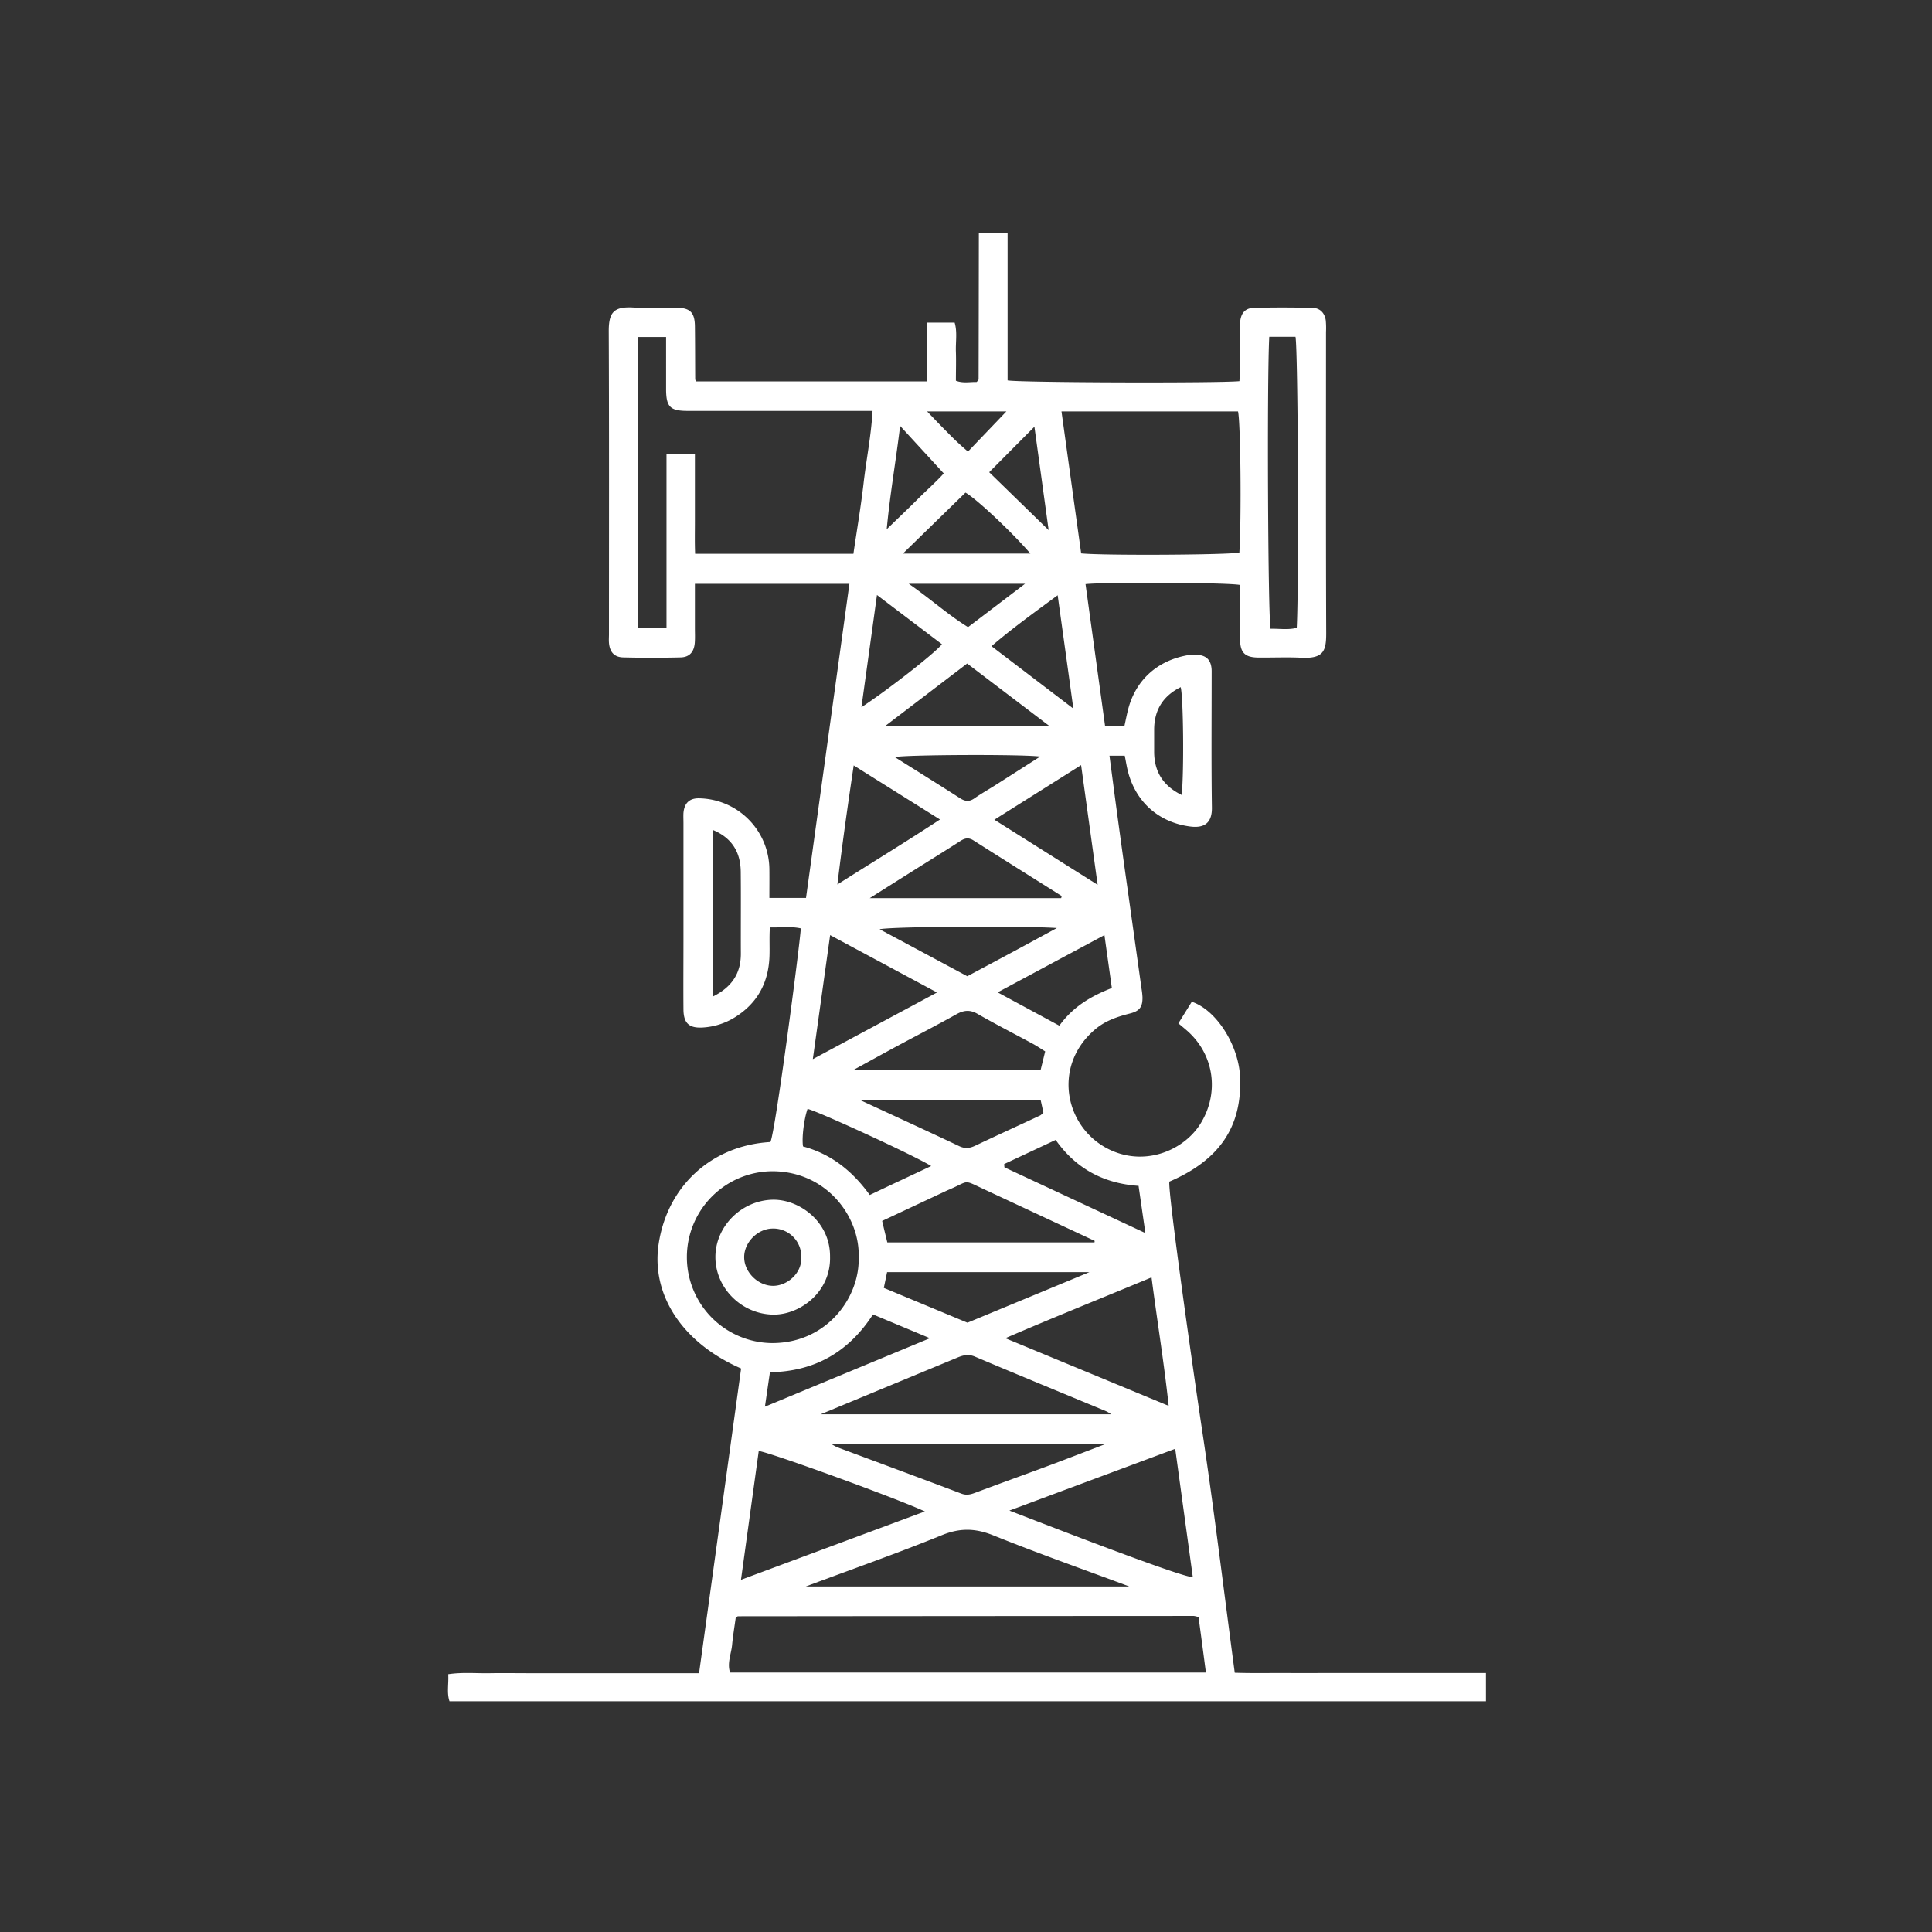 <svg xmlns="http://www.w3.org/2000/svg" id="Camada_1" data-name="Camada 1" viewBox="0 0 1080 1080"><rect x="0" y="0" width="1080" height="1080" fill="#333333" stroke="none"/><defs><style>.cls-1{fill:#fff;}</style></defs><path class="cls-1" d="M563.25,130.27v82.37c6.41,1.25,117.69,1.6,129.6.43.1-2,.28-4,.28-6.07,0-8.55-.09-17.11.06-25.66.1-5.91,2.54-9.11,7.72-9.25,11-.29,21.91-.25,32.86,0,4.23.1,6.82,3,7.36,7.14a48.74,48.74,0,0,1,.12,6.4c0,56.13-.1,112.25.11,168.37,0,9.91-1.45,14.31-14.1,13.67-8-.4-16,0-24-.1-7.39-.11-10-2.74-10.05-10.26-.1-10.13,0-20.25,0-30.3-6.07-1.37-73.8-1.75-86.39-.49,3.62,26.27,7.23,52.5,10.9,79.12h10.89c.64-2.89,1.23-6,2-9,4.12-16.12,16-27.37,33.45-30.4a21.43,21.43,0,0,1,5.6-.17c4.76.44,7.16,2.92,7.6,7.65.1,1.06.06,2.14.06,3.21,0,24.85-.22,49.71.14,74.56.1,7.13-2.87,11.72-12,10.56-17.21-2.17-30.06-13.14-34.72-30-.84-3-1.3-6.18-2-9.6h-8.54c1.6,12.12,3.15,24.13,4.79,36.12q2.8,20.6,5.72,41.16,3.71,26.51,7.42,53a38.29,38.29,0,0,1,.53,4.76c.08,5.39-1.6,7.69-7,9.05-7,1.78-13.74,4-19.45,8.86-25,21.17-16.45,57.3,10.23,68.22,19.38,7.93,39.69-1.2,48.54-15.31,10.7-17.07,7.91-38.29-6.9-51.71-1.57-1.41-3.21-2.73-5.36-4.55l7.5-12.06c13.78,4.59,26.31,24.38,27,42.23,1.12,27.65-11.54,46.31-39.56,58.33-.7,7,13.2,104.69,18,136.75,6.89,45.54,12.38,91.28,18.58,137.77,9.51.33,18.77.12,28,.16s18.71,0,28.06,0h84.36V951H251.28c-1.6-4.7-.39-9.7-.71-15.1,7.84-1.2,15.52-.44,23.15-.57s15.5,0,23.25,0h93.81C398.7,878,406.51,821.35,414.29,765c-33.14-14.44-50.36-41.41-46.1-69.6,4.88-32.39,29.57-55.12,62.47-57,2.79-5.56,16.49-110.33,17-119.43-5.44-1.21-11-.41-17.29-.54-.38,5.44-.05,10.71-.22,16-.48,14.63-6.57,26.19-19.07,34.07A38.2,38.2,0,0,1,393,574.37c-7.76.5-10.87-2.34-10.94-10.08-.11-13.09,0-26.19,0-39.28V460.06c0-1.87-.11-3.75,0-5.61.47-5.43,3.28-8.3,8.82-8.18a40,40,0,0,1,39.21,39.51c.06,5.28,0,10.56,0,16.18h20.48c8.06-58.28,16.13-116.69,24.26-175.6H388.46V351.2c0,2.67.13,5.35-.06,8-.38,5.19-2.91,8.16-7.91,8.29q-16,.39-32.07,0c-5.06-.11-7.57-3-8-8.17-.14-1.59,0-3.2,0-4.8,0-56.4.13-112.79-.12-169.18-.05-10.75,2.79-14,13.49-13.46,8,.39,16,0,24,.09s10.57,2.56,10.67,10.46c.12,9.88.1,19.77.16,29.66,0,.22.22.44.59,1.11H518.28V180.35h15.37c1.57,5.17.51,10.75.7,16.22.18,5.32,0,10.66,0,16.25,4,1.56,7.94.6,11.54.73a10.19,10.19,0,0,0,.83-.83,1.37,1.37,0,0,0,.32-.68q.09-40.87.14-81.77ZM388.46,254v19c0,6.15,0,12.29,0,18.43s-.14,12.09.12,18.15h88.48c1.95-13.33,4.19-26.41,5.7-39.57s4.23-26.51,5-40.31h-8.88q-47.27,0-94.53,0c-9.63,0-11.87-2.23-12-11.58,0-2.93,0-5.87,0-8.81V188.39H356.76V351.15h15.82V254ZM670,904a12.49,12.49,0,0,0-2.64-.68q-127.41.06-254.82.18c-.22,0-.45.23-.65.38a8.51,8.51,0,0,0-.64.6c-.68,5-1.53,9.95-2,15s-2.89,10.19-1.14,15.49h266C672.72,924.25,671.37,914.09,670,904Zm-76.62-674c3.75,27.08,7.37,53.31,11,79.35,12.74,1.28,82.85.85,88.43-.46,1.2-19.32.7-72.85-.75-78.89ZM480,703.17c.93-22.81-17.73-48.24-48-48.44a48,48,0,0,0,0,96.06C462.39,750.6,480.55,725.23,480,703.17ZM517,844.9c-15.36-7.18-86.6-33.08-92.86-33.78-3.25,23.59-6.51,47.19-9.93,72Zm47.25-.48c16.9,6.52,96.91,37.65,102.54,37.17-3.24-23.64-6.48-47.26-9.83-71.71Zm79.46-130.35c-27.54,11.48-54.12,22.08-81.72,34l91.31,37.82C650.72,761.75,646.87,738.52,643.72,714.07ZM450.42,886.85H631.3c-26.38-9.83-51.42-18.65-76-28.57-10.06-4.06-18.68-4.25-28.82-.11C501.88,868.2,476.78,877,450.42,886.85ZM621.14,790.6a20.63,20.63,0,0,0-2.46-1.56c-24.57-10.21-49.19-20.3-73.69-30.68-3.7-1.56-6.65-.78-9.9.58C510,769.34,485,779.72,458.74,790.6Zm88.39-602.34c-1.32,23.51-.74,156.56.73,163.23,4.86-.13,9.82.74,14.63-.53,1.3-23.15.72-156.21-.71-162.7Zm-97.7,506.26.1-.86L549,664.29c-10.23-4.78-7.38-4.21-17,.06-1.22.55-2.45,1.06-3.65,1.63l-35.22,16.53c1,4.35,1.95,8.16,2.88,12Zm5.76,112.85H465a28.81,28.81,0,0,0,2.9,1.6c23.16,8.63,46.35,17.2,69.47,25.95,2.8,1.06,5,.57,7.62-.4,13.68-5.14,27.45-10.07,41.15-15.17C596.06,815.65,605.93,811.81,617.59,807.37ZM454.37,592.07l69.42-37.27-59.74-32.07C460.82,545.9,457.67,568.41,454.37,592.07ZM477,598.16H581.7c.87-3.51,1.67-6.78,2.56-10.42-2.41-1.49-4.58-3-6.87-4.23-10.31-5.59-20.76-10.91-30.93-16.75-4.3-2.47-7.75-2.06-11.86.23-10.94,6.11-22.08,11.85-33.11,17.78C493.79,588.92,486.14,593.15,477,598.16Zm116.2-96.08c.1-.39.21-.78.31-1.17-16.45-10.36-32.92-20.68-49.32-31.11-2.69-1.72-4.8-1.32-7.32.31-8.74,5.64-17.6,11.1-26.41,16.65-7.74,4.87-15.48,9.76-24.29,15.32ZM609,711.13H495.89c-.62,3-1.19,5.75-1.83,8.81l46.76,19.46ZM555.86,458.24l57.73,36.38c-3.17-22.92-6.13-44.37-9.25-66.92Zm-87.76,36.2c19.71-12.5,38.38-23.88,57.36-36.33l-48.23-30.24C473.9,450.17,470.87,471.66,468.1,494.44ZM586.56,405.8l-45.91-34.89L494.9,405.8ZM480.65,614.86c19.53,9.06,37.63,17.35,55.61,25.87,3.32,1.57,6,1.12,9.06-.35,12-5.7,24.12-11.22,36.18-16.86a8.19,8.19,0,0,0,1.76-1.61c-.51-2.35-1-4.61-1.54-7Zm111.53-41.5c7.57-10.56,17.75-16.57,29.35-21.05l-4.15-29.58-59.69,32ZM486.2,668c5.95-2.83,11.43-5.44,16.93-8l17.4-8.18c-9.15-5.75-63.18-30.61-69.1-31.95-2,5.77-3.3,16.23-2.53,21C464.29,645,476.28,654.26,486.2,668Zm75.13-17.28.15,1.82,78.8,36.75c-1.4-9.71-2.6-18-3.81-26.39-19.69-1.35-35.06-9.7-46.34-25.68Zm-20.6-105c8.86-4.73,17.08-9.1,25.28-13.52,7.92-4.26,15.81-8.57,24.78-13.43-20.09-1.34-92.9-.81-99.08.68ZM427.6,786.35l92.23-38.28L488,734.78c-13.53,20.91-32.5,31.92-57.6,32.31C429.47,773.43,428.61,779.36,427.6,786.35Zm53.94-391c15-9.85,41.45-30.54,45-35.22l-36.31-27.53C487.27,354.07,484.49,374.14,481.54,395.38ZM600,396.1c-3-22-5.82-42.07-8.76-63.35-13.05,9.62-25.16,18.32-37,28.47Zm-201.55,161c10.81-5.37,15.75-13.12,15.69-24.13-.07-15.23.1-30.46-.06-45.69-.12-10.84-4.85-18.86-15.63-23.35ZM504.73,309.46H576c-10.27-12-30.39-30.83-36.3-34.09Zm76.72,113.47c-10-1.37-75.67-1.05-81.23.29,12.21,7.69,24.4,15.25,36.46,23,2.85,1.83,5.14,2.06,8,.08,3.69-2.59,7.65-4.81,11.47-7.23C564.38,433.85,572.62,428.57,581.45,422.93ZM503.17,238.08c-2.41,20-5.64,38-7.49,57.77,6.57-6.38,12-11.49,17.23-16.73s10.74-10.05,14.64-14.48Zm75.07.46c-9.19,9.25-17,17.11-25.27,25.44l33.23,32.36C583.44,276.32,580.94,258.13,578.24,238.54ZM573,326.34H508c12,8.28,21.79,17.21,33.14,24.23Zm87.57,118.07c1.36-13.15.94-54.69-.56-60.29-9.83,4.88-14.75,12.72-14.83,23.62q0,6.4,0,12.8C645.31,431.43,650.19,439.3,660.59,444.41ZM518.26,230c4.09,4.22,7.53,7.9,11.11,11.43a152.89,152.89,0,0,0,11.74,11L562.57,230Z"></path><path class="cls-1" d="M464,702.47c.53,19.63-16.61,32.49-31.57,32.4-17.48-.1-32.3-14.43-32.51-31.81s14.53-32,31.91-32.41C446.67,670.3,464.15,682.85,464,702.47Zm-16.06.16a15.66,15.66,0,0,0-16.33-15.85c-8.28.22-15.7,7.88-15.61,16.11s7.56,15.7,15.85,15.89C439.94,719,448.55,711.64,447.89,702.63Z"></path></svg>